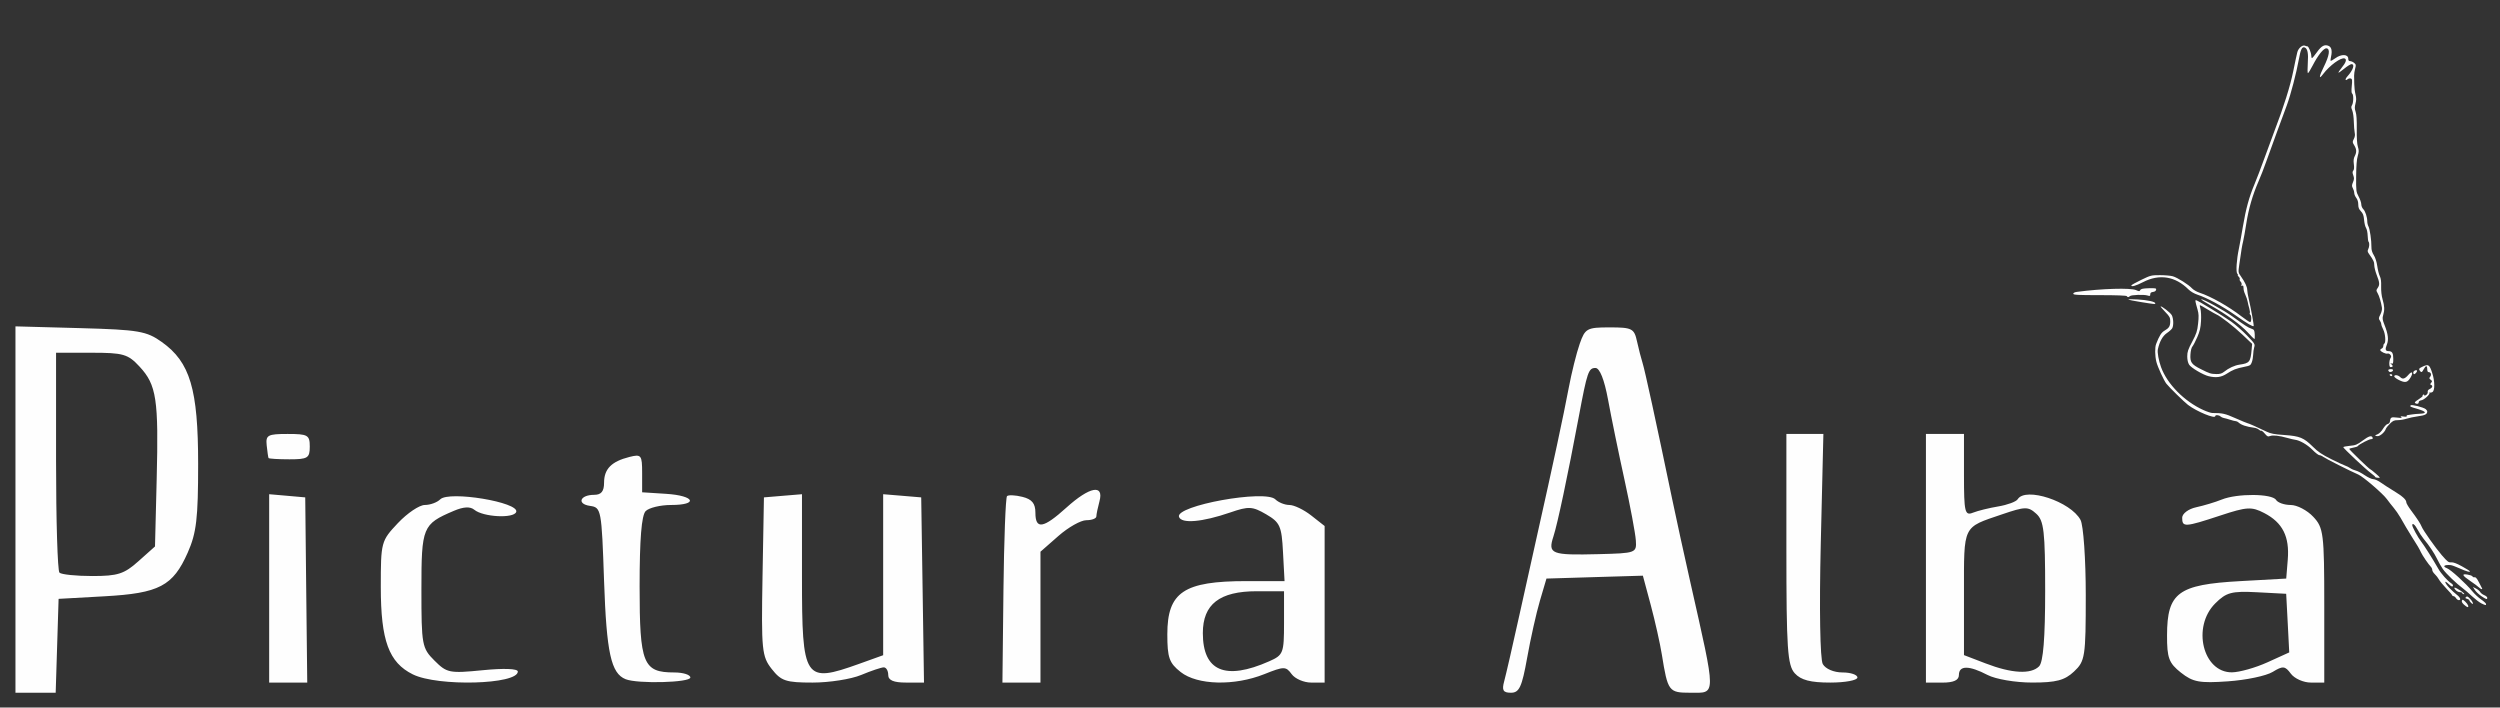 <?xml version="1.0" encoding="UTF-8"?>
<!DOCTYPE svg PUBLIC "-//W3C//DTD SVG 1.1//EN" "http://www.w3.org/Graphics/SVG/1.1/DTD/svg11.dtd">
<!-- Creator: CorelDRAW -->
<svg xmlns="http://www.w3.org/2000/svg" xml:space="preserve" width="53mm" height="15mm" version="1.1" style="shape-rendering:geometricPrecision; text-rendering:geometricPrecision; image-rendering:optimizeQuality; fill-rule:evenodd; clip-rule:evenodd"
viewBox="0 0 5300 1500"
 xmlns:xlink="http://www.w3.org/1999/xlink"
 xmlns:xodm="http://www.corel.com/coreldraw/odm/2003">
 <rect x="0" y="0" width="5300" height="1500" fill="#333333" stroke="none"/>
 <defs>
  <style type="text/css">
   <![CDATA[
    .fil0 {fill:#FEFEFE;fill-rule:nonzero}
   ]]>
  </style>
 </defs>
 <g id="Vrstva_x0020_1">
  <g id="_1511914960624">
   <path class="fil0" d="M5223.67 1281.89c-3.67,-3.26 -5.3,-6.31 -4.49,-8.52 1.18,-2.91 2.28,-2.57 7.43,2.39 5.7,5.48 8.11,11.51 4.48,11.32 -0.87,0 -4.2,-2.33 -7.42,-5.19zm36.6 -2.86c-4.08,-2.05 -12.9,-8.81 -19.61,-15 -6.64,-6.24 -15.12,-13.53 -18.79,-16.22 -13.9,-10.27 -36.53,-32.04 -42.9,-41.21 -3.62,-5.25 -9.15,-14.82 -12.19,-21.35 -5.84,-12.27 -16.99,-28.96 -28.72,-42.96 -3.73,-4.5 -9.51,-13.31 -12.79,-19.61 -5.36,-10.27 -11.32,-15.12 -11.32,-9.28 0,3.85 12.15,26.2 18.63,34.38 6.01,7.53 25.09,37.69 36.53,57.83 5.95,10.5 19.6,25.91 27.37,30.87 3.27,2.11 4.56,4.26 3.5,5.96 -1.23,1.99 -3.61,0.81 -8.86,-4.26 -10.4,-10.09 -9.06,-2.86 1.51,8.22 4.78,4.96 11.91,11.57 15.88,14.54 7.53,5.78 9.5,11.38 4.08,11.38 -1.75,0 -4.38,-1.93 -5.84,-4.26 -1.45,-2.34 -3.84,-4.21 -5.31,-4.21 -1.46,0 -2.69,-0.75 -2.69,-1.69 0,-0.92 -5.6,-7.47 -12.49,-14.54 -6.89,-7.11 -13.94,-15.62 -15.68,-19.02 -1.77,-3.32 -5.66,-8.41 -8.7,-11.26 -3.05,-2.79 -5.5,-6.77 -5.5,-8.82 0,-2.04 -1.22,-5.01 -2.67,-6.52 -5.5,-5.73 -18.16,-24.22 -21.49,-31.47 -3.49,-7.59 -7.53,-14.42 -19.32,-32.85 -3.73,-5.79 -9.09,-14.54 -11.84,-19.38 -2.8,-4.84 -8.34,-14.42 -12.26,-21.25 -3.97,-6.77 -10.44,-16.17 -14.47,-20.83 -3.96,-4.68 -10.33,-12.79 -14.12,-18.03 -8.29,-11.57 -50.37,-47.75 -60.71,-52.18 -16.1,-6.88 -69.2,-33.67 -73.94,-37.24 -2.79,-2.15 -6.65,-3.84 -8.57,-3.84 -1.93,0 -8.64,-5.21 -14.89,-11.57 -10.74,-10.85 -26.78,-20.02 -37.06,-21.18 -2.46,-0.29 -9.63,-1.99 -16.05,-3.8 -17.05,-4.84 -30.41,-6.31 -36.41,-4.02 -4.56,1.75 -6.08,1.05 -11.27,-5.14 -3.27,-3.97 -6.72,-6.71 -7.59,-6.12 -0.88,0.52 -3.09,-0.47 -4.84,-2.23 -1.76,-1.75 -6.36,-3.62 -10.28,-4.08 -16.28,-2.11 -27.37,-5.9 -33.15,-11.32 -1.51,-1.47 -4.08,-2.64 -5.71,-2.64 -1.64,0 -7.07,-1.34 -12.03,-3.02 -5.02,-1.63 -11.02,-3.33 -13.37,-3.68 -2.33,-0.4 -5.48,-1.93 -6.99,-3.38 -3.27,-3.11 -10.99,-3.57 -10.99,-0.64 0,6.53 -39.33,-9.64 -57.83,-23.76 -8.4,-6.48 -39.4,-36.83 -45.81,-44.88 -5.32,-6.71 -18.74,-36.01 -21.24,-46.47 -3.16,-13.01 -3.4,-30.4 -0.47,-37.93 6.65,-17.15 11.03,-24.16 17.56,-27.96 9.92,-5.77 12.21,-9.46 12.32,-19.78 0.06,-7.93 -1.16,-10.26 -10.5,-19.96 -5.84,-6.07 -10.28,-11.27 -9.93,-11.67 1.76,-1.74 21.02,13.25 23.75,18.56 3.57,6.94 4.1,21.59 0.94,27.49 -1.16,2.21 -6.3,6.89 -11.38,10.32 -9.04,6.25 -15.53,17.93 -19.14,34.5 -1.4,6.47 1.69,23.64 6.77,37.75 12.89,35.67 49.38,72.68 89.58,90.88 7.59,3.45 16.17,6.31 19.02,6.31 22.01,0.11 26.85,1.16 49.32,11.14 13.02,5.72 24.34,10.44 25.22,10.44 1.69,0 22.23,9.11 40.97,18.16 8.52,4.09 15.99,5.49 37.47,6.95 32.68,2.27 41.03,5.72 60.57,25.09 10.69,10.63 18.98,16.23 38.36,25.91 13.59,6.77 27.13,13.08 30.06,13.96 2.91,0.92 7.63,3.32 10.56,5.3 2.91,2.05 8.22,4.32 11.79,5.14 3.49,0.77 12.01,5.15 18.78,9.8 7.06,4.74 14.94,8.42 18.27,8.42 3.27,0 10.39,3.21 16.11,7.34 5.66,4.03 17.87,11.91 27.09,17.46 18.84,11.44 26.72,18.56 26.72,24.16 0,2.11 4.5,9.8 10.05,17.21 12.01,15.94 20.42,28.77 22.41,34.21 2.79,7.58 29.17,44.93 42.77,60.7 11.97,13.89 14.54,15.82 19.96,15.23 4.2,-0.47 11.45,2.22 22.29,8.16 8.82,4.86 16.53,9.64 17.17,10.63 1.87,3.03 -7.77,0.36 -22.3,-6.25 -7.58,-3.44 -15.69,-6.41 -18.04,-6.64 -13.88,-1.29 -18.61,2.62 -8.05,6.58 8.17,3.15 39.16,31.35 54.4,49.62 4.5,5.43 12.61,12.9 18.03,16.63 5.42,3.68 10.04,7.93 10.33,9.4 0.7,3.5 -1.11,3.27 -10.04,-1.23zm-21.82 -1.28c-1.99,-1.99 -3.63,-4.38 -3.63,-5.31 0,-0.94 -2.15,-2.28 -4.72,-2.99 -3.8,-0.98 -4.2,-1.74 -2.11,-3.83 2.11,-2.11 3.92,-1.25 9.06,4.36 6.65,7.24 7.87,14.25 1.4,7.77zm21.82 -14.06c-5.19,-3.58 -11.32,-9.34 -13.6,-12.91l-4.08 -6.47 6.65 3.43c3.67,1.87 7.59,5.2 8.76,7.36 1.16,2.16 5.02,5.14 8.51,6.6 3.57,1.45 6.49,3.96 6.49,5.61 0,4.19 -2.05,3.61 -12.73,-3.62zm-40.27 -6.19c0,-1.18 -2.27,-2.1 -5.02,-2.1 -2.67,0 -6.71,-1.93 -8.81,-4.26 -6.71,-7.41 -1.81,-7.01 9.87,0.86 6.41,4.32 9.68,7.6 7.63,7.6 -2.02,0 -3.67,-0.93 -3.67,-2.1zm35.31 -12.2c-1.98,-2.05 -10.03,-8 -17.8,-13.26 -17.69,-11.95 -19.66,-16.05 -6.77,-14 5.08,0.82 9.86,2.45 10.63,3.68 0.76,1.23 1.92,2.11 2.68,2.05 4.55,-0.65 6.13,0.86 11.38,10.9 3.21,6.13 6.18,11.85 6.6,12.73 1.33,2.98 -2.99,1.63 -6.66,-2.1l-0.06 0zm-219.8 -234.1c0,-0.76 -4.02,-4.38 -8.98,-7.99 -10.8,-7.88 -58.84,-53 -58.84,-55.21 0,-0.82 6.31,-2.11 13.96,-2.87 12.31,-1.11 15.58,-2.45 26.91,-10.91 13.47,-9.98 19.32,-11.73 21.35,-6.42 0.88,2.22 -0.11,3.21 -3.2,3.21 -4.44,0 -26.15,11.33 -28.25,14.76 -0.59,1 -4.91,2.45 -9.58,3.27 -4.66,0.77 -8.46,2.05 -8.46,2.75 0,1.69 42.5,42.78 44.24,42.84 0.76,0.06 6.13,4.26 11.91,9.34 10.1,8.87 10.33,9.28 4.78,8.98 -3.21,-0.17 -5.84,-0.93 -5.84,-1.75zm0 -87.66c0,-0.64 2.47,-2.05 5.38,-3.15 2.97,-1.11 7.99,-6.3 11.14,-11.49 3.16,-5.2 7.59,-9.76 9.8,-10.1 2.23,-0.36 4.32,-2.39 4.62,-4.56 1.41,-9.8 2.45,-10.44 15.23,-8.99 9.23,1.12 11.38,0.82 8.99,-0.99 -2.51,-1.87 -1.46,-2.11 4.78,-1.22 4.74,0.64 7.53,0.29 6.77,-0.93 -0.64,-1.06 0.52,-2.11 2.63,-2.22 2.11,-0.19 6.18,-0.77 9.1,-1.35 2.93,-0.52 10.04,-1.17 15.76,-1.39 15.71,-0.6 14.3,-4.56 -3.37,-9.82 -17.39,-5.12 -17.52,-5.18 -15.77,-7.99 1.47,-2.39 27.26,4.09 31.99,8.06 1.81,1.45 3.2,3.73 3.2,5.02 -0.11,5.77 -4.54,8.11 -19.26,10.09 -8.63,1.17 -19.78,3.5 -24.8,5.2 -4.96,1.63 -13.26,3.04 -18.32,3.04 -7.77,0 -10.46,1.22 -16.75,7.53 -4.15,4.13 -8.07,9.09 -8.71,11.08 -2.09,6.65 -11.83,15.28 -17.15,15.28 -2.86,0 -5.26,-0.46 -5.26,-1.1zm84.98 -68.7c-2.33,-1.45 -0.76,-3.37 6.83,-8.17 5.42,-3.44 9.34,-6.77 8.7,-7.35 -0.59,-0.65 -0.12,-1.81 1.1,-2.57 1.29,-0.75 2.29,-0.41 2.29,0.88 0,1.52 1.33,1.41 4.02,-0.3 2.27,-1.39 3.74,-4.2 3.33,-6.41 -0.52,-2.57 1.04,-4.8 4.44,-6.36 5.54,-2.51 6.88,-7.07 2.51,-8.58 -2.05,-0.64 -1.99,-1.7 0.28,-4.44 2.63,-3.15 2.45,-3.98 -0.92,-6.48 -3.34,-2.45 -3.58,-3.44 -1.17,-6.31 3.38,-4.02 1.63,-9.79 -2.93,-9.79 -2.15,0 -3.21,-2.05 -3.21,-6.37 0,-3.5 -0.93,-6.35 -2.09,-6.35 -1.11,0 -3.51,2.85 -5.32,6.35 -3.8,7.36 -5.49,7.89 -8.82,2.57 -2.03,-3.32 -1.16,-4.38 6.95,-8.18 11.79,-5.42 13.95,-3.95 19.74,13.5 5.76,17.39 5.94,37.75 0.4,40.72 -2.17,1.17 -4.68,1.47 -5.6,0.65 -0.95,-0.87 -1.11,-0.53 -0.47,0.64 1.81,3.21 -11.26,15.3 -17.5,16.17 -2.92,0.41 -5.32,2.1 -5.32,3.73 0,3.8 -3.32,4.9 -7.24,2.45zm-35.66 -49.66c-4.96,-2.51 -9.04,-5.73 -9.04,-7.17 0,-4.16 8.05,-3.16 12.72,1.5 5.13,5.15 9.81,3.8 17.34,-4.95 9.5,-11.09 10.91,-1.81 1.51,10.15 -5.14,6.54 -10.44,6.66 -22.53,0.47zm-402.46 -7.59c-11.97,-2.86 -37.36,-17.91 -41.45,-24.5 -2.57,-4.1 -3.96,-10.41 -3.96,-17.69 0,-9.47 1.69,-14.49 10.5,-31.05 9.04,-17.16 10.75,-22.23 12.49,-38.35 1.64,-14.7 1.41,-20.83 -1.05,-29.35 -5.13,-18.03 -5.55,-20.32 -3.44,-20.32 2.85,0 56.15,32.45 74.82,45.59 8.7,6.18 23.7,19.31 33.26,29.23 16.99,17.63 17.35,18.28 15.36,25.17 -1.12,3.85 -2.11,10.84 -2.17,15.52 -0.12,4.66 -1.34,11.78 -2.79,15.86 -2.51,6.83 -3.63,7.53 -16.29,10.05 -17.51,3.51 -23.87,6.02 -37.29,14.71 -11.44,7.41 -22.29,8.86 -37.99,5.13zm32.33 -9.16c10.27,-8.24 22.53,-13.9 33.55,-15.47 20.67,-2.97 22.82,-5.72 25.17,-31.46l1.1 -12.49 -20.26 -19.26c-18.09,-17.21 -47.33,-39.91 -55.79,-43.3 -1.75,-0.7 -9.98,-5.37 -18.33,-10.38 -8.28,-5.02 -15.58,-9.18 -16.23,-9.18 -0.64,0 -0.16,3.63 1.07,8.01 1.22,4.36 1.74,16.05 1.16,25.97 -0.82,14.24 -2.51,21.41 -7.93,33.9 -3.8,8.75 -8.42,17.63 -10.28,19.74 -2.05,2.33 -3.68,8.97 -4.2,16.91 -1.05,16.58 2.27,21.25 22.23,31.22 18.5,9.34 20.91,10.11 32.86,10.35 7.36,0.16 11.44,-1.07 15.88,-4.56zm351.57 6.89c-0.7,-1.17 0.18,-2.11 1.99,-2.11 1.81,0 3.33,0.94 3.33,2.11 0,1.17 -0.94,2.1 -1.98,2.1 -1.11,0 -2.63,-0.93 -3.34,-2.1zm49.85 -5.37c0,-3.39 5.6,-6.66 7.76,-4.49 1.52,1.5 -3.27,7.75 -5.95,7.75 -0.99,0 -1.81,-1.45 -1.81,-3.26zm-51.53 -2.35c-2.98,-2.96 -1.35,-5.01 3.95,-5.01 3.45,0 5.2,1 4.62,2.69 -0.98,3.03 -6.42,4.56 -8.57,2.32zm242.48 -6.24c0.13,-2.45 0.59,-2.97 1.29,-1.28 0.58,1.52 0.52,3.39 -0.18,4.09 -0.69,0.7 -1.22,-0.58 -1.11,-2.81zm-241.84 -10.44c0,-4.08 1.1,-9.28 2.51,-11.49 1.98,-3.15 1.93,-4.8 -0.36,-7.47 -1.57,-1.93 -4.2,-2.99 -5.83,-2.35 -3.51,1.34 -15.42,-4.38 -15.42,-7.41 0,-1.16 1.41,-2.67 3.16,-3.37 1.76,-0.65 3.21,-2.99 3.21,-5.09 0,-2.16 0.94,-4.49 2.1,-5.2 3.68,-2.27 2.39,-20.88 -2.1,-29.7 -2.33,-4.56 -4.26,-9.8 -4.26,-11.61 0,-1.82 -1.4,-5.31 -3.09,-7.76 -2.75,-3.92 -2.63,-5.31 1.16,-12.68 2.63,-5.06 3.92,-10.66 3.34,-14.58 -1.81,-11.73 -5.79,-25.04 -9.22,-30.82 -3.1,-5.31 -3.1,-6.13 0.1,-10.73 4.74,-6.72 4.38,-11.5 -1.81,-27.33 -2.91,-7.47 -5.3,-16.91 -5.3,-21.07 0,-7.1 -1.69,-10.62 -11.27,-24.1 -3.03,-4.26 -3.39,-6.36 -1.63,-9.68 2.62,-4.85 3.04,-13.65 0.75,-15.93 -0.81,-0.87 -1.69,-6.78 -1.86,-13.14 -0.17,-6.36 -1.75,-13.66 -3.5,-16.29 -1.69,-2.61 -3.56,-10.26 -4.08,-16.97 -0.82,-9.52 -2.29,-13.55 -6.66,-18.15 -4.26,-4.38 -5.67,-8.05 -5.67,-14.48 0,-5.43 -1.57,-10.62 -4.26,-14 -2.33,-2.99 -4.25,-7.65 -4.31,-10.4 0,-2.67 -1.35,-7.23 -2.92,-10.09 -2.39,-4.33 -2.33,-6.3 0.29,-12.67 2.56,-6.18 2.69,-8.87 0.64,-14.59 -1.99,-5.48 -1.99,-7.7 0,-10.09 1.75,-2.1 2.11,-6.66 1.17,-13.67 -0.99,-7.63 -0.47,-12.31 1.86,-16.85 4.38,-8.41 4.1,-14.66 -0.98,-23.01 -4.04,-6.53 -4.08,-7.35 -0.88,-13.54 2.28,-4.44 2.92,-8.7 1.86,-13.13 -0.8,-3.68 -1.69,-14.24 -1.91,-23.58 -0.18,-9.34 -1.76,-20.08 -3.39,-23.92 -2.39,-5.54 -2.51,-7.77 -0.4,-11.1 3.25,-5.12 3.43,-22.51 0.34,-24.44 -1.57,-1.01 -1.87,-6.31 -0.88,-16.05 1.22,-12.33 0.94,-14.78 -1.98,-15.88 -1.86,-0.7 -4.85,-0.12 -6.6,1.34 -5.66,4.66 -6.19,0.12 -0.7,-5.9 12.03,-13.24 16.35,-25.96 8.69,-25.96 -2.03,0 -8.86,4.25 -15.22,9.45 -6.36,5.25 -11.97,9.1 -12.43,8.64 -0.46,-0.53 2.45,-5.02 6.53,-10.04 9.45,-11.61 11.62,-18.16 6.66,-20.08 -7.59,-2.92 -31.93,14.77 -45.76,33.21 -9.62,12.83 -8.88,5.37 1.58,-15.64 11.73,-23.64 13.88,-37.94 5.83,-39.05 -5.89,-0.88 -18.03,14.13 -29.52,36.47 -4.56,8.88 -9.06,16.12 -9.99,16.12 -1,0 -1.16,-9.28 -0.35,-20.66 1.52,-21.88 -0.41,-31.4 -6.65,-33.79 -5.49,-2.11 -8.46,3.96 -12.31,25.33 -5.32,29.35 -17.05,74.29 -25.34,96.93 -4.02,11.1 -13.72,37.35 -21.53,58.32 -7.82,21 -17.86,48.68 -22.29,61.51 -4.5,12.83 -11.91,31.99 -16.59,42.55 -12.19,27.89 -20.77,57.48 -25.67,88.88 -2.35,15.17 -5.32,31.88 -6.6,37.11 -2.33,9.47 -3.74,17.69 -8.22,49.62 -2.4,16.81 -2.4,16.81 3.74,25.45 8.51,12.07 13.17,22.12 13.11,28.6 0,3.03 1.47,11.73 3.28,19.26 4.78,20.37 11.2,56.09 10.34,57.07 -1.71,1.81 -12.97,-4.84 -38.82,-22.99 -27.19,-19.14 -59.95,-36.83 -80.61,-43.6 -6.71,-2.21 -14.52,-6.77 -18.78,-11.09 -27.91,-27.89 -61.81,-33.33 -96.37,-15.4 -15.28,7.87 -25.09,10.62 -24.8,6.89 0.06,-0.88 9.46,-6.14 20.96,-11.69 20.01,-9.68 21.53,-10.04 39.63,-10.04 10.32,0 22.65,1.07 27.25,2.35 9.8,2.73 33.68,17.73 41.15,25.91 2.8,3.03 9.92,7.13 15.88,9.05 23.74,7.76 61.51,29.06 88.4,49.89 8.88,6.83 17.23,12.43 18.58,12.43 3.03,0 3.31,-14.06 0.28,-15.92 -1.17,-0.77 -1.63,-2.22 -0.93,-3.28 0.65,-1.04 0.12,-5.54 -1.16,-9.92 -1.29,-4.38 -2.87,-10.85 -3.45,-14.36 -0.59,-3.5 -2.63,-9.68 -4.56,-13.77 -1.92,-4.09 -3.68,-9.1 -3.84,-11.15 -0.18,-2.03 -0.48,-5.18 -0.58,-6.99 -0.19,-1.93 -1.29,-2.7 -2.75,-1.76 -1.69,1 -2.05,0.36 -1.17,-1.93 0.7,-1.92 -0.12,-4.96 -1.93,-6.71 -1.74,-1.75 -2.62,-4.08 -1.98,-5.19 0.64,-1.12 -0.29,-3.51 -2.16,-5.31 -1.82,-1.87 -2.68,-3.34 -1.86,-3.34 0.81,0 0.28,-1.44 -1.18,-3.19 -3.14,-3.8 -1.45,-29.83 3.45,-53 1.69,-8.17 5.54,-29.18 8.45,-46.63 6.37,-37.71 13.2,-62.69 24.7,-90.13 4.66,-11.08 13.94,-35.42 20.65,-54.04 6.66,-18.68 16.18,-44.4 21.08,-57.25 20.13,-52.42 33.96,-96.47 40.39,-128.29 3.61,-18.03 7.53,-36.18 8.63,-40.26 2.4,-8.7 11.09,-15.93 16.41,-13.6 1.97,0.81 4.2,1.45 4.96,1.29 2.33,-0.42 8.16,13.59 8.16,19.54 0,3.03 0.7,5.44 1.58,5.38 0.88,-0.06 5.66,-5.78 10.56,-12.67 9.52,-13.37 16.35,-16.99 24.87,-13.07 5.9,2.63 7.65,10.5 5.08,22.07 -1.05,4.71 -1.53,8.98 -1,9.5 0.53,0.52 4.96,-1.99 9.93,-5.55 12.83,-9.34 27.42,-8.69 27.42,1.11 0,3.57 1.22,5.08 4.03,5.08 2.21,0 6.01,1.7 8.46,3.73 3.97,3.33 4.15,4.56 2.11,12.15 -1.29,4.66 -2.28,11.37 -2.22,14.88 0.11,3.49 0.22,11.61 0.35,17.97 0.06,6.43 1.22,16.23 2.63,21.83 1.87,7.76 1.87,12.32 -0.07,19.5 -1.92,7.36 -1.86,10.97 0.35,17.4 1.87,5.42 2.63,17.55 2.39,36.71 -0.28,18.79 0.54,31.69 2.41,37.47 2.32,7.51 2.27,10.56 -0.36,19.42 -2.16,7.12 -3.21,21.18 -3.38,43.08 -0.24,31.28 0,32.91 5.3,42.95 3.1,5.72 5.61,13.13 5.61,16.47 0,3.25 1.8,7.81 4.09,10.08 4.48,4.49 8.58,16.93 8.58,26.21 0,3.33 1.16,8.05 2.57,10.62 2.91,5.32 6.47,29.88 6.24,43.48 -0.12,6.3 1.51,11.8 5.07,17.45 3.27,5.15 6.02,14.01 7.36,23.29 1.17,8.24 3.62,17.85 5.43,21.37 2.21,4.38 3.09,11.08 2.75,21.59 -0.3,9.52 0.86,19.9 3.09,27.55 4.14,14.36 4.42,22.41 1.23,33.2 -2.05,6.78 -1.65,9.63 3.03,21.42 7.59,19.21 8.92,31.17 4.72,41.27 -4.08,9.8 -3.04,13.72 3.61,13.72 7.59,0 10.04,4.02 10.04,16.28 0,9.63 -0.46,10.97 -3.67,9.98 -3.56,-1.12 -3.56,-1 -0.06,1.87 3.85,3.14 2.97,5.76 -1.93,5.76 -1.81,0 -2.79,-2.62 -2.79,-7.4zm-299.98 -66.19c-14.66,-16.05 -45.41,-38.46 -77.98,-56.72 -12.43,-7.01 -21.71,-13.07 -20.67,-13.43 3.74,-1.29 47.92,23.06 66.84,36.83 25.14,18.38 32.67,23.23 39.92,25.56 5.36,1.81 6.12,3.16 6.65,12.03 0.34,5.49 0.06,9.92 -0.71,9.87 -0.76,-0.13 -7.06,-6.43 -14.05,-14.14zm-226.63 -64.37c-13.9,-2.16 -25.86,-4.61 -26.5,-5.37 -0.71,-0.75 8.23,-0.81 19.9,-0.11 21.02,1.23 37.12,4.78 37.12,8.17 0,2.16 0.17,2.22 -30.52,-2.69zm-29.88 -12.55c-0.82,-1.28 -22.31,-2.1 -57.37,-2.1 -46.57,0 -56.09,-0.53 -56.09,-2.98 0,-1.8 3.09,-3.32 7.93,-3.96 52.29,-7 113.87,-8.81 125.25,-3.69 6.37,2.87 7.23,2.87 8.94,-0.16 1.44,-2.57 5.76,-3.51 18.09,-3.86 14.52,-0.35 16.05,0 15.4,3.38 -0.46,2.41 -2.97,4.09 -6.54,4.5 -4.2,0.52 -5.83,1.86 -5.83,5.01 0,3.74 -0.76,4.1 -5.84,2.52 -7.65,-2.39 -34.61,-1.45 -37.35,1.34 -2.75,2.69 -4.96,2.75 -6.59,0z"/>
   <path class="fil0" d="M32.77 1080.24l0 -388.34 137.14 3.73c124.03,3.45 140.66,6.24 173.17,29.48 60.06,42.77 76.98,99.74 76.98,258.9 0,115.38 -3.56,145.67 -22.06,187.52 -31.4,70.91 -60.41,86.14 -176.43,92.62l-97.34 5.43 -6.19 199.01 -85.27 0 0 -388.35zm260.71 109.55l35.12 -31.33 3.57 -142.42c4.26,-169.65 -0.29,-200 -36.24,-238.76 -24.74,-26.67 -34.44,-29.48 -102.2,-29.48l-74.89 0 0 229.56c0,126.17 3.22,232.69 7.2,236.65 3.89,3.92 35.3,7.18 69.74,7.18 53.92,0 67.46,-4.37 97.7,-31.4zm2895.38 254.58c3.61,-13.3 18.38,-77.44 32.73,-142.53 14.42,-65.06 31.59,-142.52 38.24,-172.1 31.29,-139.2 55.61,-252.59 65.71,-306.59 6.12,-32.56 16.64,-74.93 23.41,-94.14 11.49,-32.86 15.29,-34.95 63.61,-34.95 47.39,0 51.95,2.33 57.89,29.59 3.63,16.28 8.87,36.82 11.75,45.7 4.84,15.05 28.88,125.59 63.19,290.47 8,38.45 24.92,115.91 37.6,172.12 56.08,249.03 56.02,236.65 0.46,236.65 -45.71,0 -47.74,-2.67 -60.29,-80.71 -3.79,-23.64 -14.42,-71.03 -23.57,-105.23l-16.7 -62.22 -102.19 3.03 -102.2 3.1 -13.89 47.05c-7.65,25.9 -19.84,80.37 -27.07,121.03 -11.05,61.76 -16.71,73.95 -34.26,73.95 -16.65,0 -19.68,-5.07 -14.42,-24.22zm279.14 -298.52c-0.93,-14.76 -11.85,-72.84 -24.16,-129.11 -12.37,-56.19 -28.01,-132.42 -34.78,-169.43 -7.88,-42.65 -17.63,-67.23 -26.73,-67.23 -14.64,0 -17.45,8.17 -35.08,102.19 -23.98,127.77 -45.23,227.98 -53.98,255 -12.14,37.23 -4.9,40.09 95.83,37.52 78.86,-1.97 80.66,-2.62 78.9,-28.94zm-2897.36 101.55l0 -199.67 38.22 3.33 38.24 3.39 2.09 196.27 2.17 196.34 -80.72 0 0 -199.66zm304.65 182.33c-50.95,-25.16 -68,-71.56 -68,-185.2 0,-95.53 0.65,-97.76 36.26,-135.57 19.95,-21.13 45.57,-38.4 57.02,-38.4 11.43,0 26.19,-5.38 32.74,-11.97 18.61,-18.62 168.38,6.25 161.07,26.74 -5.08,14.29 -70.02,10.91 -88.82,-4.61 -8.75,-7.31 -23,-6.49 -43.72,2.39 -66.13,28.18 -68.45,33.96 -68.45,167.09 0,117.38 1.16,123.74 27.72,150.29 26.2,26.21 31.75,27.31 102.19,20.36 44.71,-4.44 74.48,-3.33 74.48,2.81 0,27.6 -169.44,32.21 -222.49,6.07zm450.98 10.16c-30.89,-12.39 -40.39,-55.81 -45.65,-207.95 -5.2,-152.04 -5.95,-156.08 -29.7,-159.45 -28.78,-4.1 -21.42,-23.47 8.87,-23.47 14.83,0 20.83,-7.42 20.83,-25.57 0,-29.28 15.59,-45.11 53.88,-54.74 25.08,-6.3 26.83,-4.02 26.83,34.15l0 40.79 51.07 3.28c60.65,3.91 69.16,23.63 10.22,23.63 -22.47,0 -46.63,5.83 -53.76,12.9 -8.81,8.81 -12.89,59.88 -12.89,159.68 0,164.24 7.29,182.45 73.42,182.45 18.79,0 34.14,4.84 34.14,10.72 0,10.87 -111.94,13.78 -137.26,3.58zm309.9 -21.49c-21.07,-26.79 -22.35,-39.92 -19.62,-196.34l2.99 -167.61 40.33 -3.39 40.32 -3.33 0 176.04c0,217.74 4.9,225.22 121.06,183.61l51.06 -18.34 0 -341.31 40.33 3.33 40.32 3.39 2.98 196.27 2.92 196.34 -37.88 0c-26.55,0 -37.94,-4.84 -37.94,-16.11 0,-8.87 -4.26,-16.16 -9.44,-16.16 -5.14,0 -26.79,7.29 -48.04,16.16 -21.24,8.88 -67.47,16.11 -102.72,16.11 -56.67,0 -66.77,-3.33 -86.67,-28.66zm491.12 -166.27c1.23,-107.16 4.62,-197.33 7.59,-200.31 2.92,-2.91 17.68,-2.27 32.74,1.52 20.14,5.07 27.43,13.95 27.43,33.57 0,36.29 16.69,33.56 65.95,-10.99 48.98,-44.24 79.72,-50.12 69.92,-13.41 -3.55,13.29 -6.59,27.83 -6.65,32.27 -0.05,4.44 -9.69,8.05 -21.3,8.05 -11.61,0 -38.23,15 -59.12,33.38l-38.06 33.4 0 277.45 -80.65 0 2.15 -194.93zm375.8 172.63c-24.34,-19.13 -28.36,-30.46 -28.36,-79.9 0,-89.65 34.66,-112.92 167.97,-112.92l80.54 0 -3.27 -61.35c-2.85,-55.33 -6.36,-63.14 -35.72,-80.25 -29.18,-16.99 -37.06,-17.39 -76.1,-3.91 -59.6,20.48 -103.42,24.28 -108.68,9.34 -8.34,-23.76 182.91,-58.49 204.27,-37.12 6.59,6.53 20.03,11.91 29.89,11.91 9.8,0 30.64,10.04 46.22,22.29l28.36 22.29 0 331.92 -28.42 0c-15.58,0 -34.26,-8.05 -41.49,-17.92 -12.2,-16.68 -16.12,-16.68 -57.85,0 -63.5,25.39 -141.98,23.46 -177.36,-4.38zm187.58 -22.81c29.94,-13.25 31.47,-17.16 31.47,-81.19l0 -67.35 -57.74 0c-78.9,0 -114.38,27.49 -114.38,88.72 0,80.77 47.63,101.01 140.65,59.82zm1114.26 25.45c-15.46,-17.11 -17.79,-51.71 -17.79,-263.58l0 -243.83 78.44 0 -5.61 235.02c-3.21,135.51 -1.4,242.5 4.32,252.77 5.78,10.28 23.4,17.81 41.73,17.81 17.46,0 31.69,4.84 31.69,10.72 0,5.91 -25.86,10.75 -57.49,10.75 -42.02,0 -62.27,-5.26 -75.29,-19.66zm278.05 -243.91l0 -263.5 80.65 0 0 87.19c0,78.73 1.87,86.5 18.86,79.77 10.32,-4.14 34.66,-10.14 54.04,-13.36 19.38,-3.27 37.82,-10.09 40.97,-15.23 16.52,-26.74 112.35,4.79 133.24,43.89 6.07,11.38 11.09,83.1 11.09,159.39 0,131.02 -1.39,139.95 -24.92,162.02 -19.79,18.62 -37.94,23.4 -88.71,23.34 -35.6,0 -77.51,-7.17 -94.66,-16.11 -39.28,-20.48 -60.65,-20.48 -60.65,0.06 0,11.03 -11.08,16.17 -34.96,16.17l-34.95 0 0 -263.63zm239.86 229.13c8.82,-8.76 12.91,-59.82 12.91,-159.68 0,-126.17 -2.63,-149.18 -18.85,-163.82 -17.23,-15.59 -23.46,-15.47 -72.62,1.28 -84.26,28.71 -80.65,21.19 -80.65,166.8l0 131.62 45.77 17.55c55.43,21.37 96.17,23.59 113.44,6.25zm300.69 13.31c-25.5,-20.2 -29.58,-31.16 -29.4,-79.14 0.22,-90.35 23.33,-107.5 154.65,-114.79l98 -5.44 3.26 -39.92c4.09,-49.14 -10.91,-78.85 -50.01,-99.05 -26.67,-13.82 -36.72,-13.23 -92.74,5.26 -75.59,24.93 -81.07,25.27 -81.07,4.78 0,-8.75 13.31,-18.73 29.58,-22.23 16.29,-3.5 40.69,-10.86 54.28,-16.35 32.81,-13.29 106.76,-12.77 115.15,0.77 3.68,5.9 17.63,10.74 31.05,10.74 13.37,0 34.9,11.2 47.75,24.93 21.89,23.27 23.4,35.3 23.4,188.21l0 163.36 -28.42 0c-15.58,0 -34.68,-8.46 -42.37,-18.8 -12.31,-16.63 -16.87,-17.09 -38.58,-3.79 -13.54,8.29 -56.15,17.29 -94.78,19.96 -60.29,4.26 -74.31,1.64 -99.75,-18.5zm183.45 -21.83l46.21 -21 -3.2 -62.16 -3.28 -62.11 -61.8 -3.26c-53.93,-2.8 -65.19,0.23 -88.71,23.75 -49.68,49.68 -26.14,146.49 35.53,146.03 15.94,-0.18 49.78,-9.7 75.25,-21.25zm-4237.68 -433.05c-0.76,-1.46 -2.51,-13.6 -3.92,-26.91 -2.27,-21.77 2.17,-24.15 44.42,-24.15 42.9,0 46.92,2.27 46.92,26.84 0,24.22 -4.31,26.9 -43.02,26.9 -23.69,0 -43.65,-1.23 -44.4,-2.68z"/>
  </g>
 </g>
</svg>
